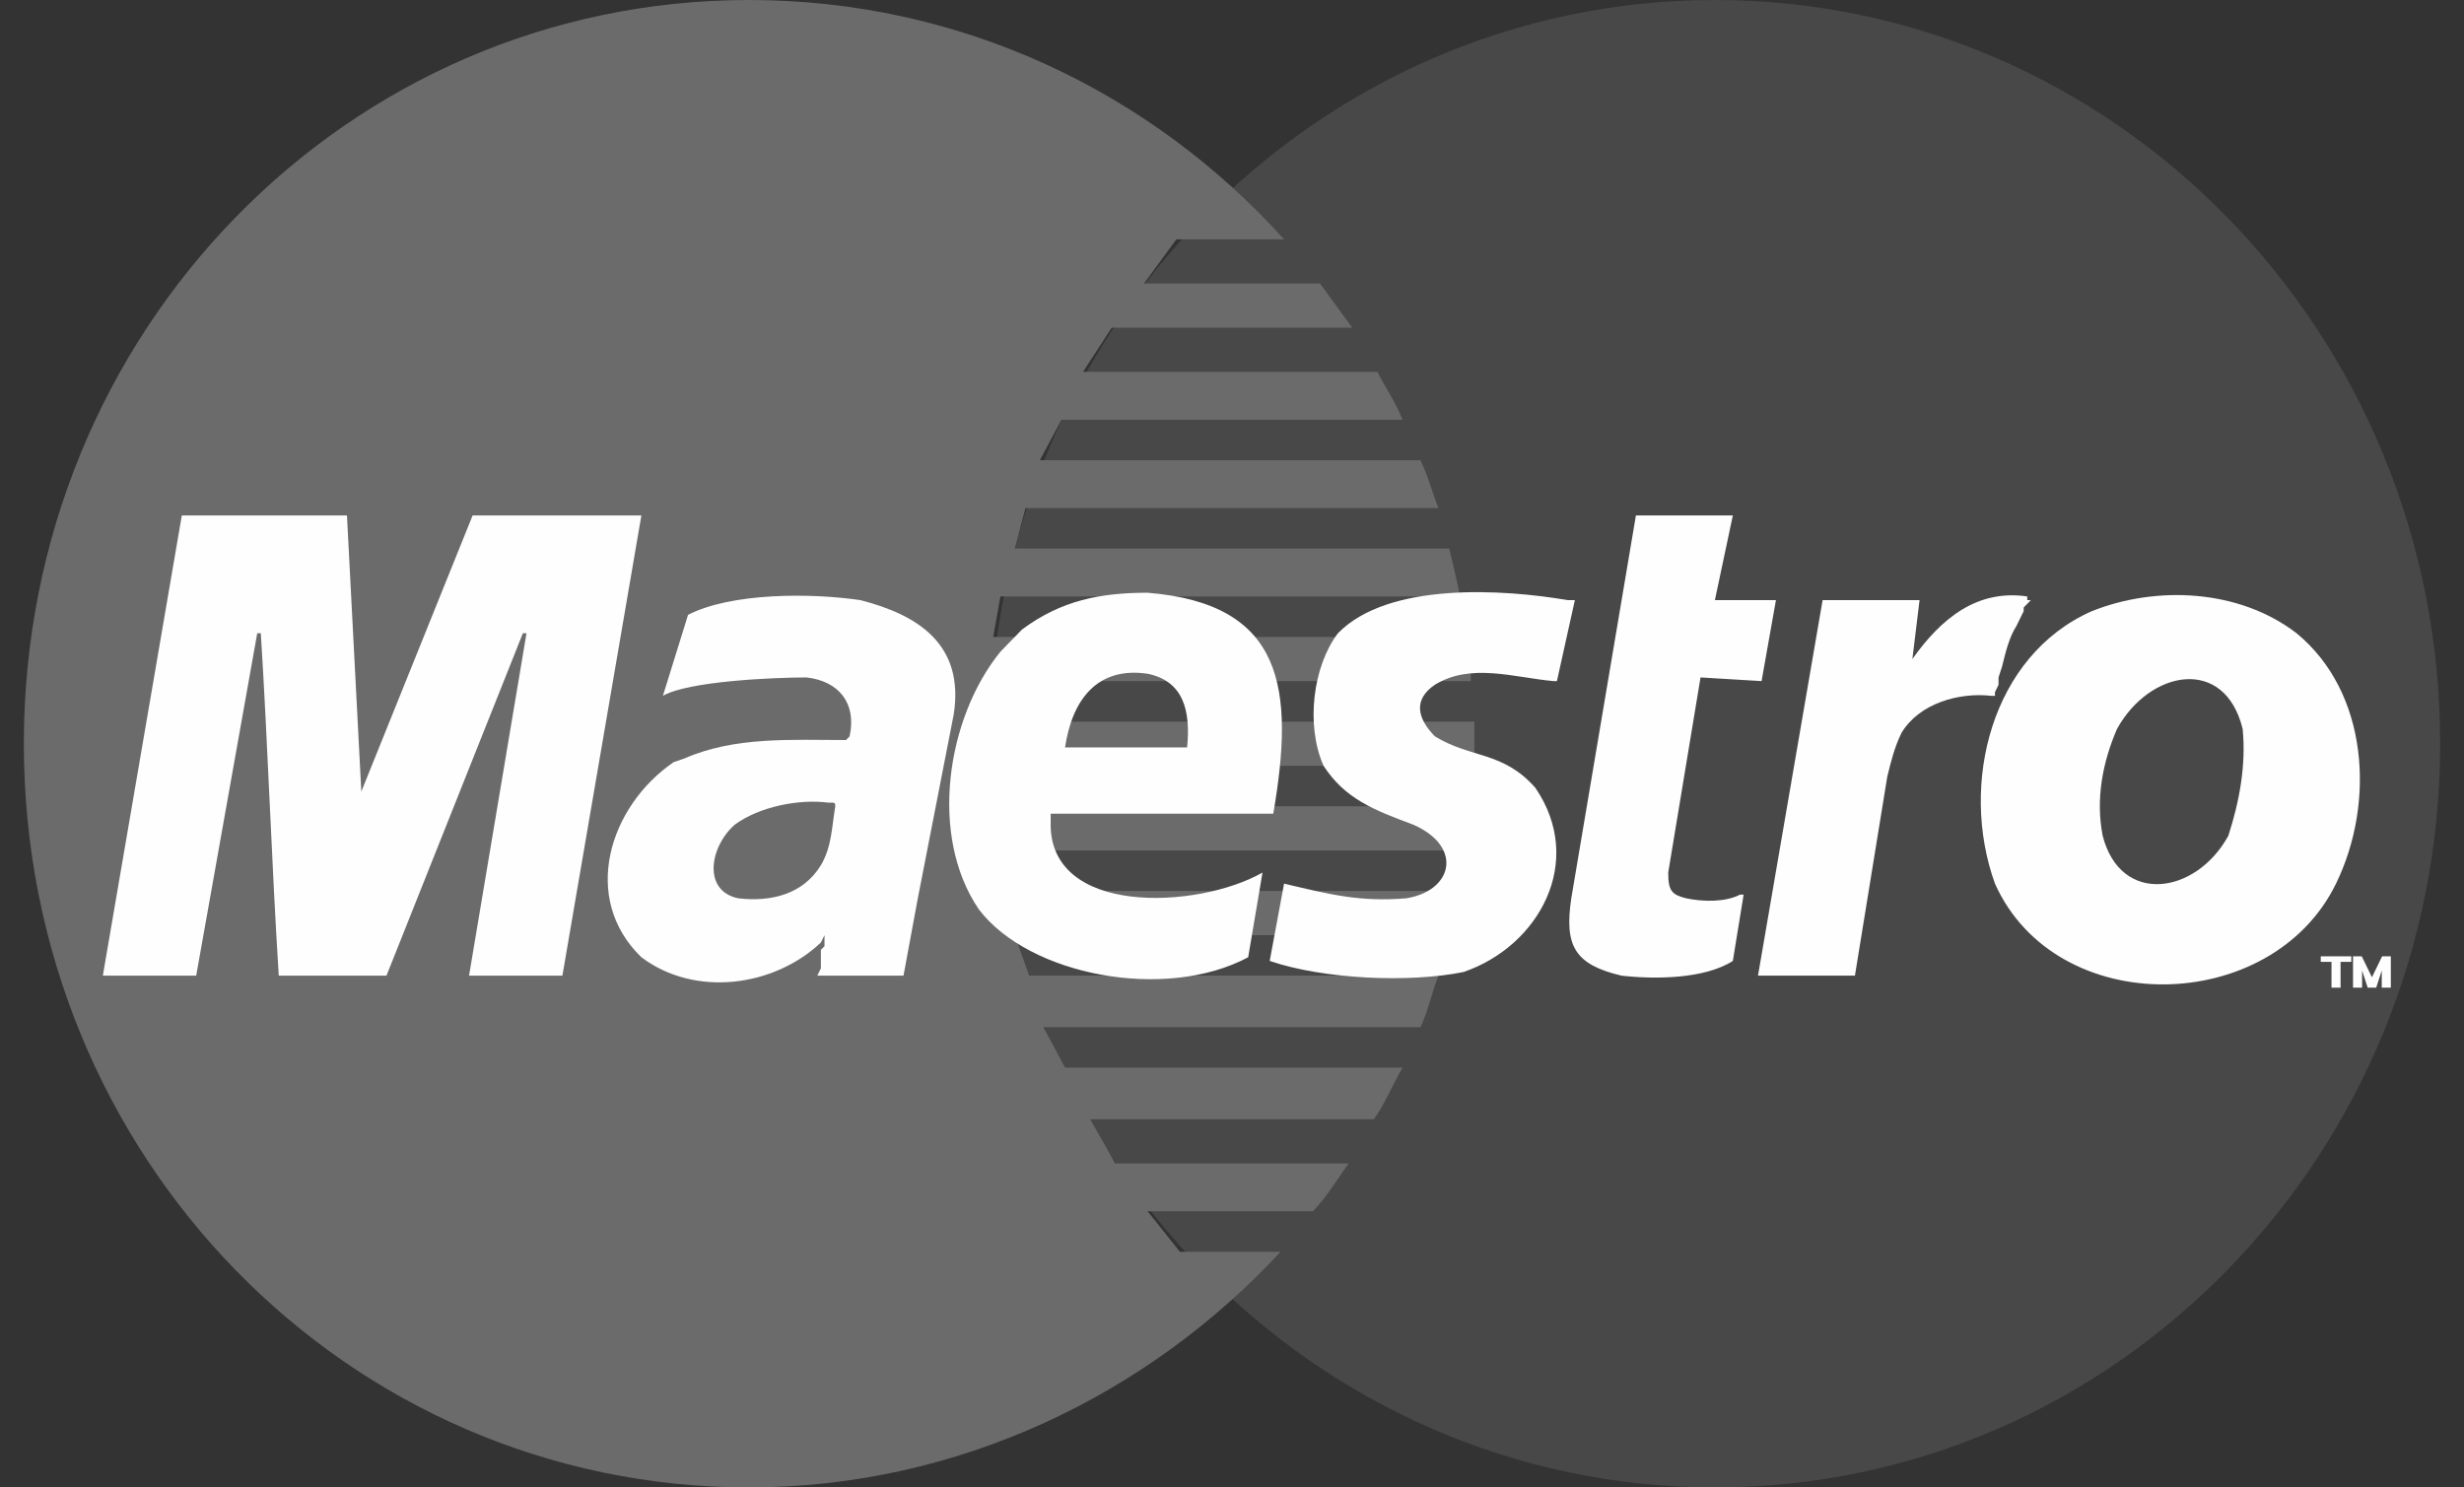 <svg width="53" height="32" viewBox="0 0 53 32" fill="none" xmlns="http://www.w3.org/2000/svg">
<rect x="0" y="0" width="53" height="32" fill="#333333" stroke="none"/>
<g clip-path="url(#clip0_102_10)">
<path d="M36.887 32C45.503 32 52.487 24.837 52.487 16C52.487 7.163 45.503 0 36.887 0C28.271 0 21.287 7.163 21.287 16C21.287 24.837 28.271 32 36.887 32Z" fill="#484848"/>
<path fill-rule="evenodd" clip-rule="evenodd" d="M16.113 0C20.669 0 24.762 1.98 27.62 5.149H25.303L24.608 6.099H28.392L29.087 7.05H23.913L23.295 8H29.628C29.782 8.317 30.014 8.634 30.168 9.03H22.832L22.368 9.901H30.554C30.709 10.218 30.786 10.535 30.941 10.931H22.059L21.828 11.802H31.172C31.249 12.119 31.327 12.436 31.404 12.832H21.519L21.364 13.703H31.558C31.636 14.02 31.636 14.337 31.636 14.653H21.364L21.287 15.525H31.713V16.475H21.21L21.287 17.346H31.636C31.636 17.663 31.636 17.98 31.558 18.297H21.442L21.596 19.168H31.404L31.172 20.119H21.828L22.137 20.99H30.941C30.786 21.386 30.709 21.782 30.554 22.099H22.445L22.909 22.97H30.168C29.937 23.366 29.782 23.762 29.55 24.079H23.449L23.99 25.03H29.01C28.778 25.346 28.547 25.743 28.238 26.059H24.685L25.38 26.931H27.543C24.685 30.02 20.592 32 16.113 32C7.463 32 0.513 24.871 0.513 16C0.513 7.129 7.463 0 16.113 0Z" fill="#6B6B6B"/>
<path fill-rule="evenodd" clip-rule="evenodd" d="M33.489 14.653H33.412C32.562 14.574 31.636 14.257 30.863 14.732C30.4 15.049 30.477 15.445 30.863 15.841C31.636 16.317 32.331 16.158 33.026 16.95C34.107 18.535 33.103 20.356 31.481 20.911C30.323 21.148 28.469 21.069 27.311 20.673L27.62 19.01C28.624 19.247 29.242 19.406 30.245 19.326C31.25 19.168 31.481 18.218 30.4 17.742C29.55 17.425 28.933 17.188 28.469 16.475C28.083 15.604 28.238 14.336 28.778 13.624C29.859 12.515 32.331 12.673 33.721 12.911H33.875L33.489 14.653ZM22.909 16.079H25.535C25.612 15.287 25.457 14.653 24.685 14.495C23.604 14.336 23.063 15.049 22.909 16.079ZM22.6 17.505V17.663C22.523 19.723 25.766 19.564 27.156 18.772L26.848 20.594C25.071 21.544 22.137 20.99 21.055 19.564C19.974 17.98 20.36 15.445 21.519 14.02L21.673 13.861L21.828 13.703L21.982 13.544C22.832 12.911 23.681 12.752 24.685 12.752C27.62 12.99 27.852 14.812 27.388 17.505H22.6Z" fill="#FEFEFE"/>
<path fill-rule="evenodd" clip-rule="evenodd" d="M19.742 19.326L19.434 20.99H17.58L17.657 20.831V20.435L17.735 20.356V20.119L17.657 20.277C16.653 21.227 14.954 21.465 13.796 20.594C12.483 19.326 13.101 17.346 14.491 16.396L14.723 16.317C15.804 15.841 17.04 15.921 18.198 15.921L18.275 15.841C18.43 15.129 18.044 14.653 17.348 14.574C16.653 14.574 14.8 14.653 14.259 14.97L14.8 13.227C15.727 12.752 17.426 12.752 18.507 12.911C19.742 13.227 20.747 13.861 20.515 15.366L19.742 19.326ZM17.966 17.346C17.966 17.267 17.966 17.267 17.812 17.267C17.194 17.188 16.345 17.346 15.804 17.742C15.263 18.218 15.109 19.168 15.881 19.326C16.576 19.406 17.271 19.247 17.657 18.614C17.889 18.218 17.889 17.822 17.966 17.346ZM37.814 20.99H39.899L40.594 16.713C40.671 16.396 40.748 16.079 40.903 15.762C41.289 15.129 42.139 14.891 42.834 14.97H42.911V14.891L42.988 14.732V14.574L43.065 14.336C43.142 14.02 43.22 13.703 43.374 13.465L43.451 13.307L43.529 13.148V13.069L43.606 12.99L43.683 12.911H43.606V12.832C42.525 12.673 41.752 13.307 41.135 14.178L41.289 12.911H39.204L37.814 20.99ZM49.938 20.594H50.556V20.673H50.325V21.227H50.17V20.673H49.938V20.594Z" fill="#FEFEFE"/>
<path d="M49.939 20.594H50.556V20.673H50.325V21.228H50.17V20.673H49.939V20.594Z" stroke="#FEFEFE" stroke-width="0.04"/>
<path fill-rule="evenodd" clip-rule="evenodd" d="M50.633 20.594H50.788L51.02 21.07L51.251 20.594H51.406V21.228H51.251V20.753L51.097 21.228H50.943L50.788 20.753V21.228H50.633V20.594Z" fill="#FEFEFE"/>
<path d="M50.633 20.594H50.788L51.02 21.07L51.251 20.594H51.406V21.228H51.251V20.753L51.097 21.228H50.943L50.788 20.753V21.228H50.633V20.594Z" stroke="#FEFEFE" stroke-width="0.04"/>
<path fill-rule="evenodd" clip-rule="evenodd" d="M49.398 13.623C50.943 14.891 51.097 17.267 50.247 19.01C48.857 21.861 44.224 21.94 42.911 19.01C42.139 16.871 42.834 14.099 44.996 13.148C46.386 12.594 48.162 12.673 49.398 13.623ZM45.228 17.98C45.614 19.485 47.236 19.247 47.931 17.98C48.162 17.267 48.317 16.475 48.239 15.683C47.853 14.099 46.232 14.416 45.536 15.683C45.228 16.396 45.073 17.188 45.228 17.98ZM35.188 11.089H37.273L36.887 12.911H38.2L37.891 14.653L36.578 14.574L35.883 18.772C35.883 19.168 35.96 19.247 36.269 19.326C36.655 19.406 37.119 19.406 37.428 19.247H37.505L37.273 20.673C36.655 21.069 35.574 21.069 34.879 20.99C33.875 20.752 33.644 20.356 33.798 19.326L35.188 11.089ZM4.22 20.99H2.212L3.911 11.089H7.463L7.772 17.029L10.166 11.089H13.796L12.097 20.99H10.089L11.325 13.623H11.247L8.313 20.99H5.996C5.841 18.534 5.764 16.079 5.61 13.623H5.533L4.22 20.99Z" fill="#FEFEFE"/>
</g>
<defs>
<clipPath id="clip0_102_10">
<rect width="52" height="32" fill="white" transform="translate(0.5)"/>
</clipPath>
</defs>
</svg>
